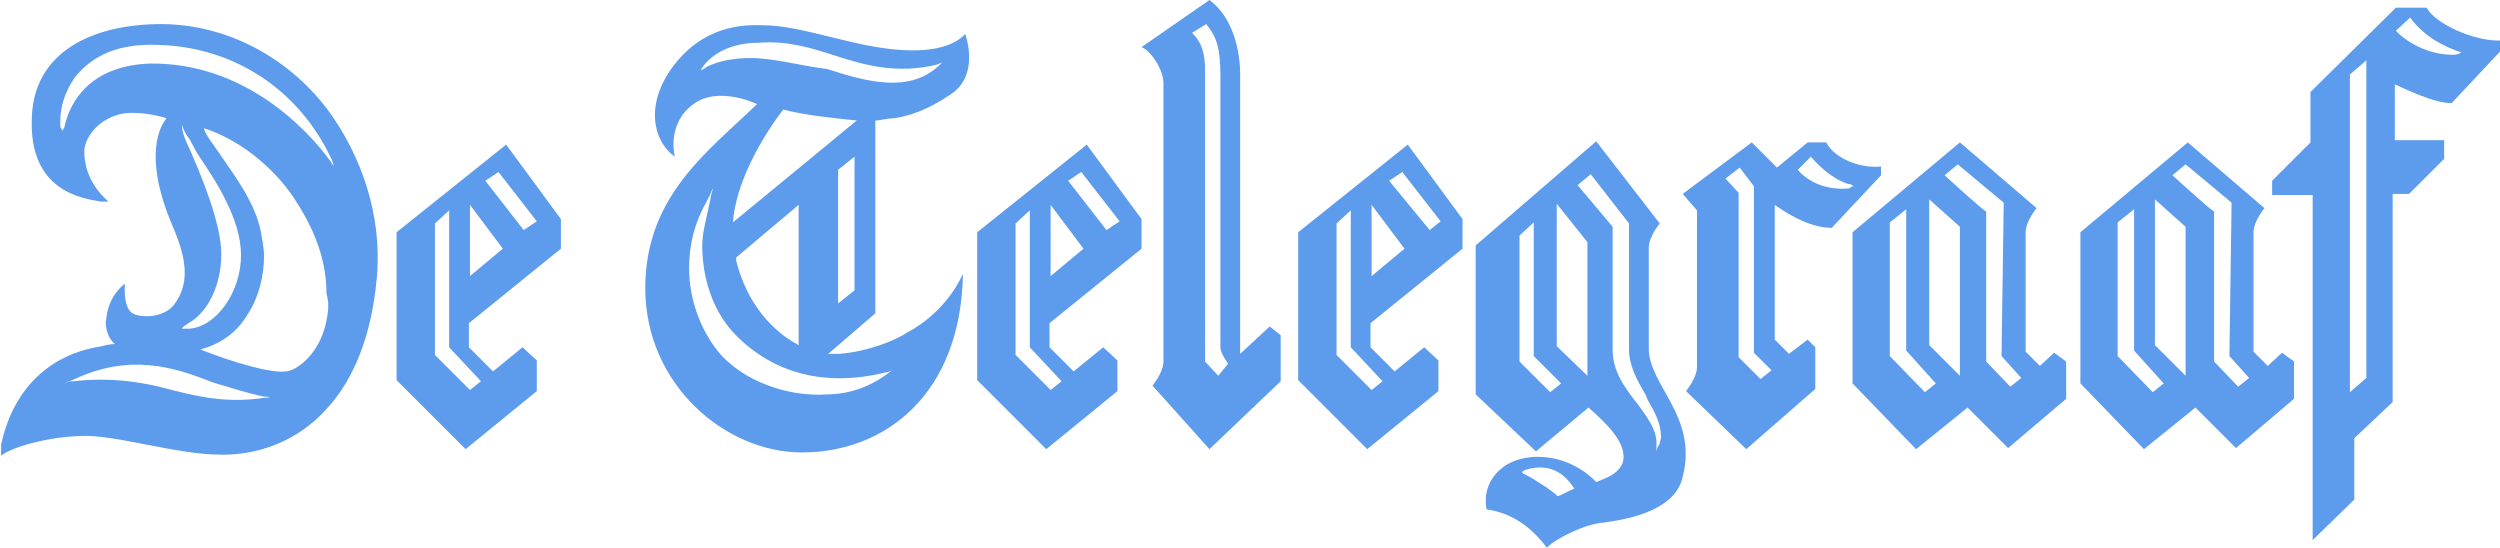 <svg version="1.1" id="detelegraaf"
  xmlns="http://www.w3.org/2000/svg"
  xmlns:xlink="http://www.w3.org/1999/xlink" x="0px" y="0px" viewBox="85.9 0 228.2 50" enable-background="new 85.9 0 228.2 50" xml:space="preserve">

  <line fill="none" x1="296.8" y1="8.3" x2="304.8" y2="0.7" />
  <path fill="#5d9bec" d="M115.8,10c-3.8-5-9.5-7.8-15.2-7.8c-6.2,0-11.7,2.5-11.8,8.7c-0.2,6.5,4.5,7.2,6.3,7.5h0.7
		c-0.8-0.7-2.3-2.3-2.2-4.8c0.3-1.8,2.2-3.3,4.3-3.3c1.8,0,3.2,0.5,3.2,0.5c-1,1.2-1.8,4.3,0.5,9.7c1.3,3,1.7,5.3,0.2,7.3
		c-1,1.3-3.2,1.2-3.8,0.8c-0.5-0.3-0.8-1.2-0.7-2.7c0,0-1.5,1-1.7,3.2c-0.2,0.8,0.3,2,0.8,2.3c0,0-0.5,0-1.2,0.2
		c-7.8,1.2-9,8.2-9.2,9c0,0.5,0,1,0,1c0.8-0.7,4-1.7,7.2-1.8c3-0.2,8.8,1.7,12.8,1.7c0.8,0,6,0.2,10-4.5c2-2.3,3.8-6,4.3-11.7
		C120.8,19.7,118.9,14.2,115.8,10 M103.1,29.5c1.8-1,3-3.5,3-6.3c0-2.7-1.7-7-3.3-10.5c-0.2-0.5-0.3-1-0.3-1.3
		c0.2,0.5,0.3,0.8,0.7,1.3l0.7,1.3c1.7,2.5,4,6,4,9.3s-2.2,6.5-4.7,6.7c-0.3,0-0.5,0-0.7,0C102.6,29.8,102.8,29.7,103.1,29.5
		M110.1,36.3c-3.2,0.5-5.8,0-8.5-0.7c-2.5-0.7-5.5-1.2-9-0.8c-0.3,0-0.5,0-0.8,0.2c0.2-0.2,0.5-0.2,0.7-0.3
		c5.2-2.5,9.3-1.2,12.8,0.2c1.7,0.5,3.2,1,4.7,1.3c0.3,0,0.5,0,0.8,0.2C110.6,36.2,110.4,36.3,110.1,36.3 M115.8,28.7
		c-0.5,3.7-3,5.2-3.8,5.2c-1.3,0.2-4.8-0.8-7.8-2c1.8-0.5,3.3-1.5,4.3-3.2c1-1.5,1.5-3.5,1.5-5.3c0-0.8-0.2-1.7-0.3-2.3
		c-0.5-2.5-2.2-4.8-3.5-6.7c-0.8-1.2-1.5-2-1.7-2.7c3.8,1.2,7,4.3,8.5,6.8c1.8,2.8,2.7,5.5,2.7,8.3C115.9,27.5,115.9,28,115.8,28.7
		M115.9,14.5c-2-2.7-7.7-8.8-16.3-8.7c-5.5,0.2-7.3,3.5-7.8,5.7c0,0.2-0.2,0.3-0.2,0.5c0-0.2-0.2-0.3-0.2-0.5v-0.2v-0.2
		c0-1.5,0.5-2.8,1.3-4c1.2-1.5,3.3-3.2,7.7-3c6.8,0.2,12.7,4,15.7,10.3c0.2,0.3,0.2,0.7,0.3,0.8C116.2,15,116.1,14.7,115.9,14.5" />
  <path fill="#5d9bec" d="M137.1,22.7V20l-5-6.8l-10,8v13.5l6.3,6.3l6.5-5.3v-2.8l-1.3-1.2l-2.7,2.2l-2.2-2.2v-2.2L137.1,22.7z
		M131.4,15.7l3.5,4.5l-1.2,0.8l-3.5-4.5L131.4,15.7z M129.8,34.8l-1,0.8l-3.2-3.2v-12l1.3-1.2v12.5L129.8,34.8z M128.8,25.2v-6.5
		l3,4L128.8,25.2z" />
  <path fill="#5d9bec" d="M190.1,22.7V20l-5-6.8l-10,8v13.5l6.3,6.3l6.5-5.3v-2.8l-1.3-1.2l-2.7,2.2l-2.2-2.2v-2.2L190.1,22.7z
		M184.6,15.7l3.5,4.5l-1.2,0.8l-3.5-4.5L184.6,15.7z M182.8,34.8l-1,0.8l-3.2-3.2v-12l1.3-1.2v12.5L182.8,34.8z M181.8,25.2v-6.5
		l3,4L181.8,25.2z" />
  <path fill="#5d9bec" d="M219.4,22.7V20l-5-6.8l-10,8v13.5l6.3,6.3l6.5-5.3v-2.8l-1.3-1.2l-2.7,2.2l-2.2-2.2v-2.2L219.4,22.7z
		M213.9,15.7l3.5,4.5l-1,0.8l-3.7-4.5L213.9,15.7z M212.1,34.8l-1,0.8l-3.2-3.2v-12l1.3-1.2v12.5L212.1,34.8z M211.1,25.2v-6.5l3,4
		L211.1,25.2z" />
  <path fill="#5d9bec" d="M168.8,30.3c-1.2,0.8-3.7,1.8-6.3,2c-0.3,0-0.7,0-1,0l4.3-3.7V11c0.5,0,1-0.2,1.7-0.2
		c1.3-0.2,3-0.7,5.2-2.2c2.7-1.8,1.3-5.5,1.3-5.5c-0.7,0.8-2.2,1.5-4.8,1.5c-4.8,0-9.8-2.3-13.7-2.3c-1,0-4.8-0.3-7.8,3.3
		s-2.3,7.2-0.2,8.7l0,0c0,0-0.8-3,1.7-4.8c2.3-1.7,5.8,0,5.8,0c-4.3,4.2-10.2,8.3-10.2,16.8c0,8.8,7.3,15,14.3,15
		c7.5,0,14.5-5.2,14.7-16.3C172.1,28.7,168.8,30.3,168.8,30.3 M163.9,26.5l-1.5,1.2V15.5l1.5-1.2V26.5z M154.4,5.3
		C154.4,5.3,154.2,5.3,154.4,5.3c-1.3,0-2.8,0.2-4,0.8c-0.2,0.2-0.3,0.2-0.5,0.3c0-0.2,0.2-0.3,0.3-0.5c1-1.2,2.7-2,5-2
		c2.7-0.2,4.8,0.5,7,1.2c2.5,0.8,5.5,1.7,9.2,0.8l0.5-0.2L171.6,6c-2.7,2.5-6.5,1.5-10.2,0.3C158.9,6,156.6,5.3,154.4,5.3 M157.4,10
		c1.8,0.5,4.8,0.8,6.7,1l-11.3,9.3C153.2,15.2,157.4,10,157.4,10 M158.8,18.7v12.8c-2.3-1.2-4.7-3.7-5.7-7.7c0-0.2,0-0.2,0-0.3
		L158.8,18.7z M166.8,34.2c-1.7,1.2-3.5,1.8-5.5,1.8c-2.7,0.2-6.8-0.7-9.5-3.5c-1.8-2-3-5-3-8c0-2.2,0.5-4.2,1.7-6.3
		c0.3-0.5,0.3-0.8,0.5-1c-0.2,0.5-0.2,0.7-0.3,1.2c-0.3,1.5-0.7,2.8-0.7,4c0,2.5,0.7,6.2,3.7,8.8c4.7,4.2,10.2,3.5,13,2.8
		c0.3,0,0.5-0.2,0.8-0.2C167.2,33.8,167.1,34,166.8,34.2" />
  <path fill="#5d9bec" d="M253.1,20.8l4.5-4.8v-0.8c-2,0.2-4.3-0.8-5-2.2h-1.7l-2.8,2.3l-2.3-2.3l-6.3,4.7l1.3,1.5v14.3
		c0,1-1,2.2-1,2.2l5.5,5.3l6.3-5.5v-3.8l-0.7-0.7l-1.7,1.3l-1.3-1.3V18.7C248.6,19.2,250.9,20.8,253.1,20.8 M251.2,14.3
		c1.7,2,3.3,2.5,3.5,2.5s0.3,0.2,0.5,0.2c-0.2,0-0.3,0-0.5,0.2c-3.2,0.3-4.7-1.7-4.7-1.7L251.2,14.3z M247.6,33.8l-1,0.8l-2-2v-15
		l-1.2-1.3l1.3-1L246,17v15.2L247.6,33.8z" />
  <path fill="#5d9bec" d="M273.4,32.2l-1.3,1.2l-1.3-1.3V21.2c0-1,1-2.2,1-2.2l-7-6l-9.8,8.2V35l5.8,6l4.7-3.8l3.7,3.7l5.3-4.5V33
		L273.4,32.2z M262.6,35l-1,0.8l-3.2-3.3V20.3l1.5-1.2V32L262.6,35z M264.8,34.3l-2.8-2.8V18.2l2.8,2.5V34.3z M268.6,32.5l1.8,2
		l-1,0.8l-2.2-2.3V19.3c-0.2,0-3.8-3.3-3.8-3.3l1.2-1l4.2,3.5L268.6,32.5z" />
  <path fill="#5d9bec" d="M294.2,32.2l-1.3,1.2l-1.3-1.3V21.2c0-1,1-2.2,1-2.2l-7-6l-9.8,8.2V35l5.8,6l4.7-3.8l3.7,3.7l5.3-4.5V33
		L294.2,32.2z M283.4,35l-1,0.8l-3.2-3.3V20.3l1.5-1.2V32L283.4,35z M285.4,34.3l-2.8-2.8V18.2l2.8,2.5V34.3z M289.4,32.5l1.8,2
		l-1,0.8L288,33V19.3c-0.2,0-3.8-3.3-3.8-3.3l1.2-1l4.2,3.5L289.4,32.5z" />
  <path fill="#5d9bec" d="M307.4,0.7h-2.8l-7.8,7.7V13l0,0l-3.5,3.5v1.3h3.7v31.5l3.8-3.7V40l3.5-3.3v-19h1.5l3.2-3.2v-1.7h-4.5V7.7
		c0.7,0.3,3.7,1.8,5.2,1.7l4.5-4.8V3.7C311.8,3.8,308.2,2.2,307.4,0.7 M301.9,34.5l-1.5,1.3v-29l1.5-1.3V34.5z M309.8,5
		c-2.8,0-4.8-1.7-5.2-2.2l1.3-1.2c1.3,1.8,3.2,2.7,4.7,3.2C310.2,5,309.9,5,309.8,5" />
  <path fill="#5d9bec" d="M201.8,29.8l-2.7,2.5V6.7c0-1.7-0.5-5-2.8-6.7l-6.2,4.3c0.8,0.3,2,2,2,3.3V33c0,1-1,2.2-1,2.2l5.2,5.8
		l6.5-6.2v-4.2L201.8,29.8z M197.1,34.3l-1.2-1.3V6.8c0-1.2,0-2.7-1.2-3.8l1.3-0.8c1,1.2,1.3,2.3,1.3,4.8v24.7
		c0,0.5,0.5,1.2,0.7,1.5l0,0L197.1,34.3z" />
  <path fill="#5d9bec" d="M236.4,31.8c0,0,0-8.2,0-9.2s1-2.2,1-2.2l-5.8-7.5l-11,9.5V36l5.5,5.2l4.8-4c1.7,1.5,3.2,3,3.2,4.5
		s-1.8,2-2.5,2.3c0,0-2-2.3-5.3-2.3c-3.5,0-5.2,2.5-4.7,4.8c2.2,0.3,4,1.5,5.5,3.5c0.7-0.8,3.5-2.2,5.2-2.3c1.3-0.2,6.5-0.8,7.2-4.2
		C240.9,38,236.4,35.2,236.4,31.8 M225.1,43.3c-0.2,0-0.2-0.2-0.3-0.2l0.3-0.2c1-0.3,3-0.7,4.5,1.7c-0.5,0.2-1,0.5-1.5,0.7
		C227.6,44.8,225.9,43.7,225.1,43.3 M227.4,35.8l-2.8-2.8V21.5l1.3-1.2v12.2l2.5,2.5L227.4,35.8z M230.8,34.3l-2.8-2.7v-13l2.8,3.5
		V34.3L230.8,34.3z M237.4,40.5c-0.2,0.3-0.2,0.3-0.3,0.7c0-0.3,0-0.5,0-0.8c0-1.3-1-2.5-1.7-3.5l0,0c-1.2-1.5-2.3-3-2.3-5V20.7
		l-3.2-3.8l1.2-1l3.5,4.5V32c0,1.3,0.7,2.7,1.5,4l0.2,0.5c0.7,1.2,1.2,2.2,1.2,3.2C237.6,40,237.4,40.2,237.4,40.5" />

</svg>